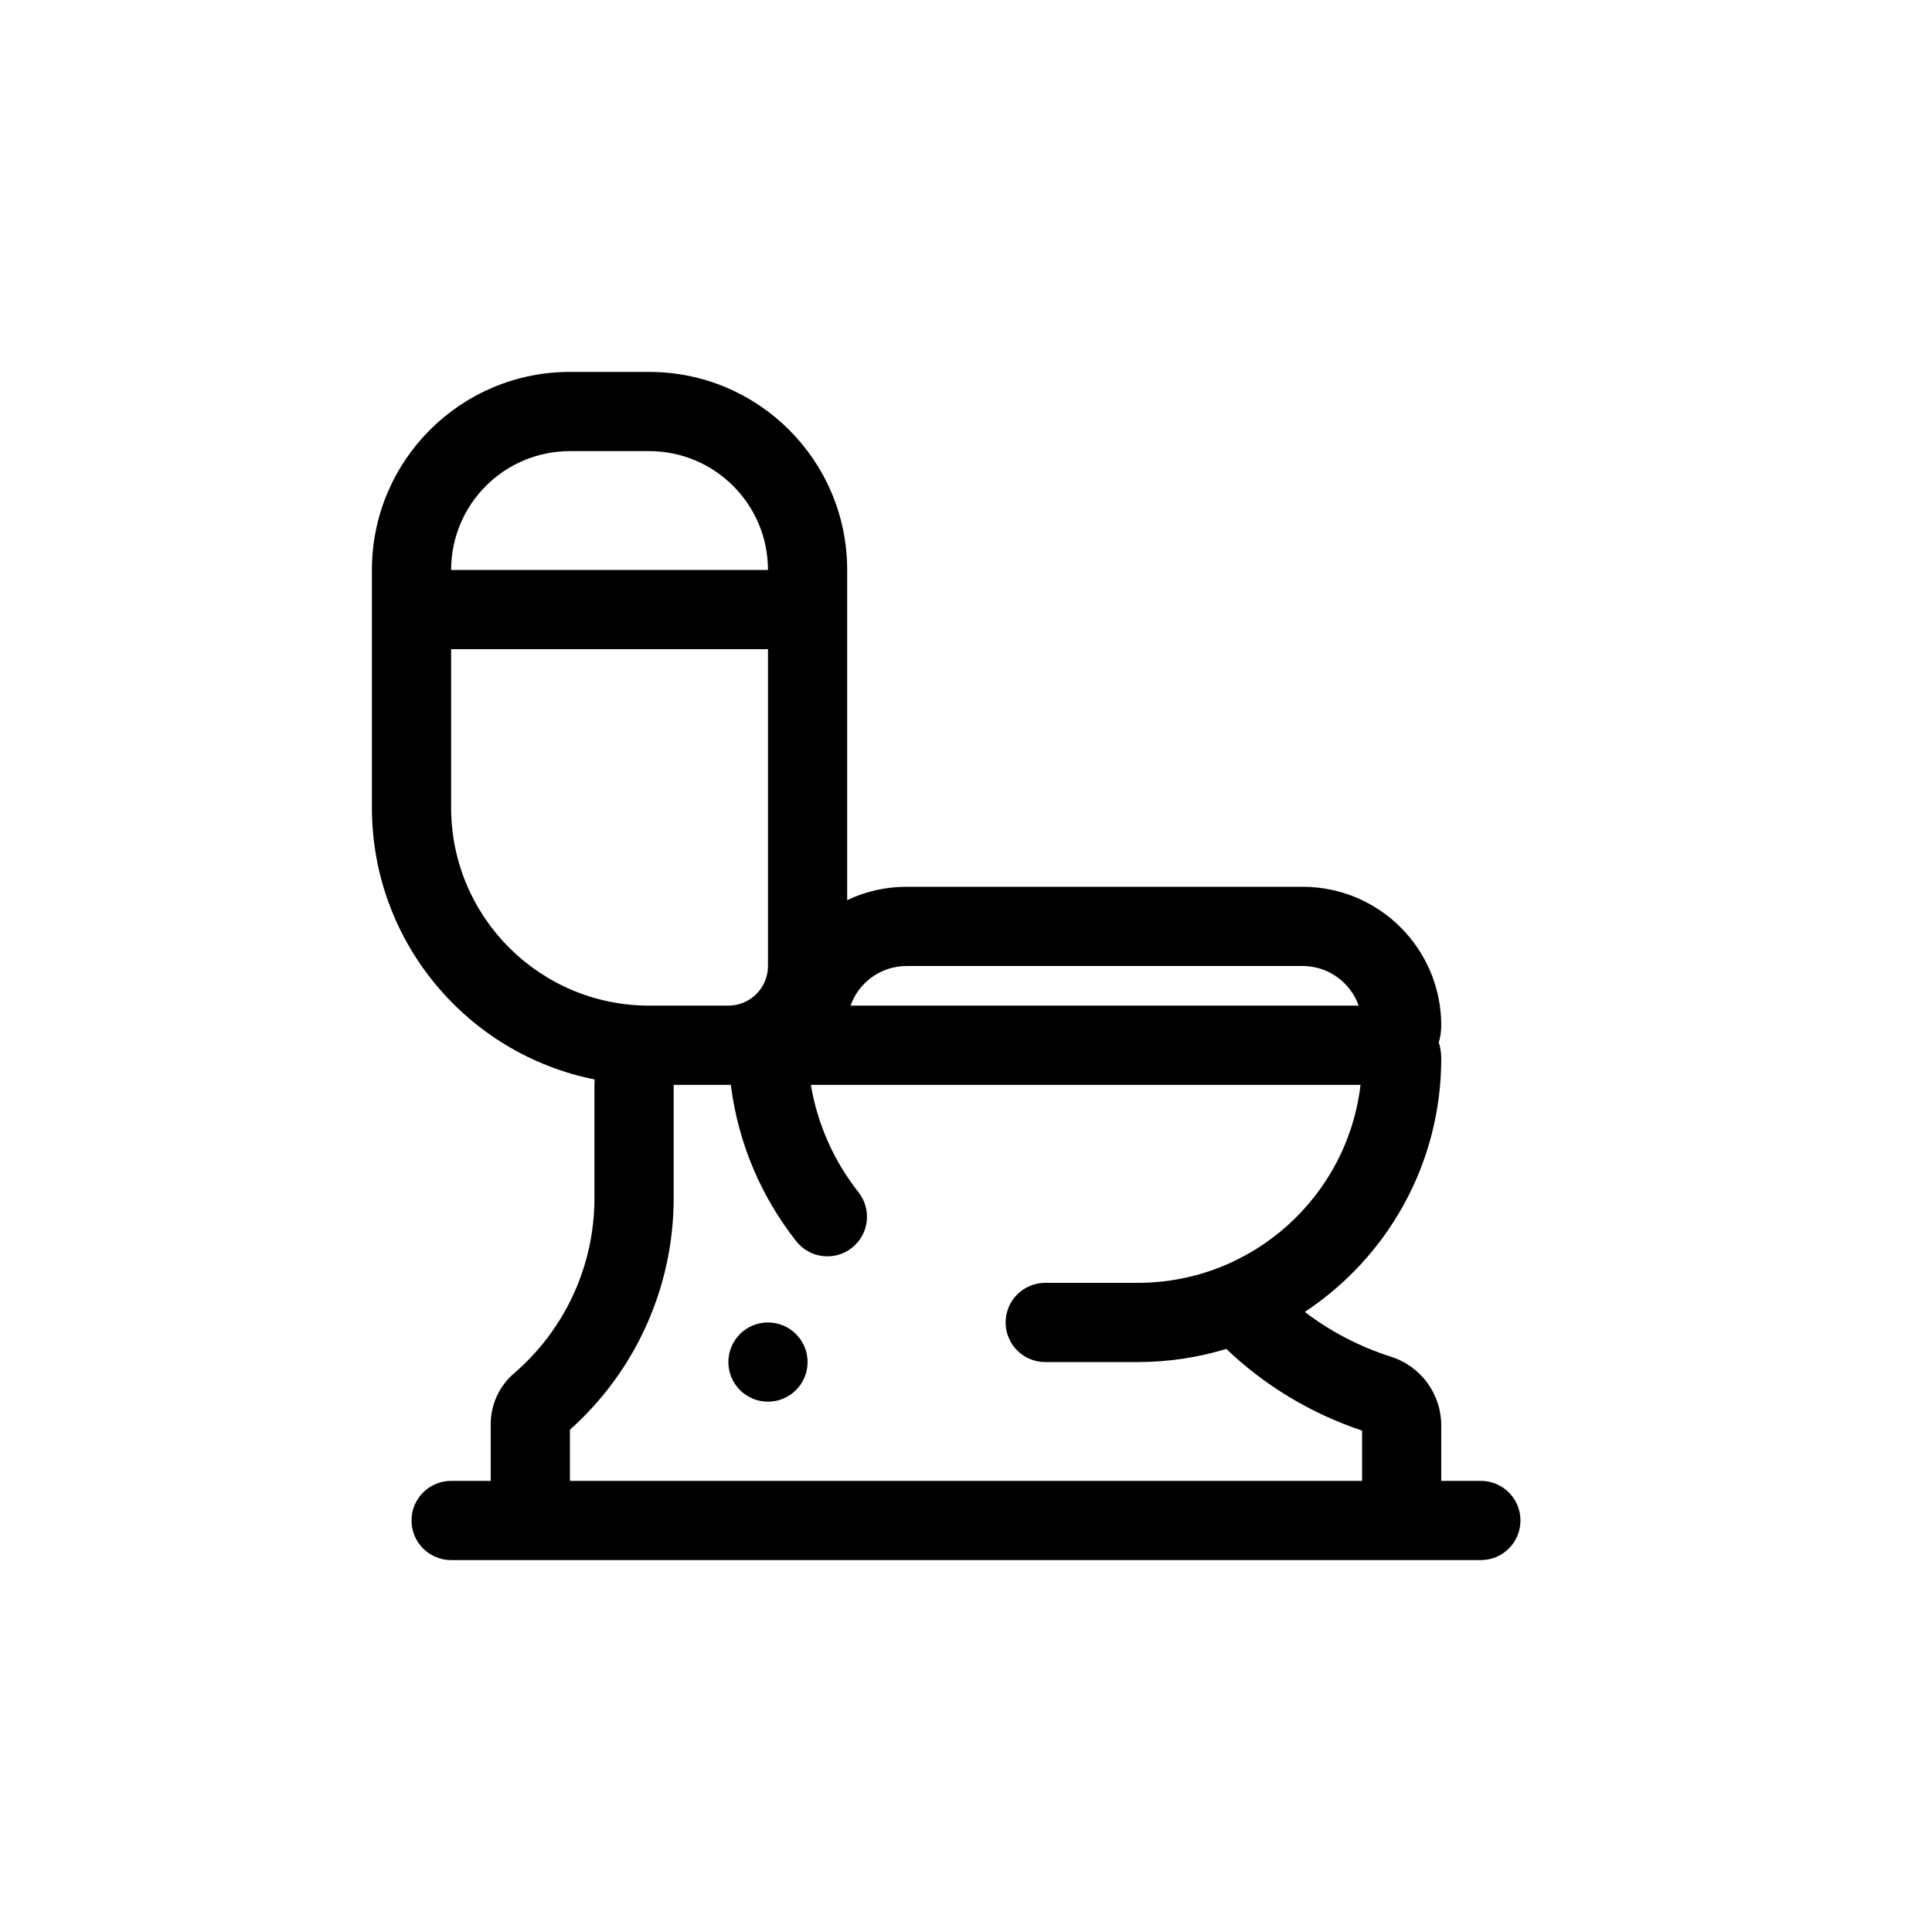 <?xml version="1.0" encoding="UTF-8"?>
<!-- Uploaded to: SVG Repo, www.svgrepo.com, Generator: SVG Repo Mixer Tools -->
<svg fill="#000000" width="800px" height="800px" version="1.1" viewBox="144 144 512 512" xmlns="http://www.w3.org/2000/svg">
 <path d="m295.04 242.56c-28.984 0-52.48 23.496-52.48 52.48v62.977c0 35.633 25.363 65.34 59.023 72.051-0.031 0.469-0.047 0.941-0.047 1.422v30.027c0 17.855-7.793 34.82-21.332 46.453-3.91 3.359-6.156 8.254-6.156 13.406v15.07h-10.496c-5.797 0-10.496 4.699-10.496 10.496s4.699 10.496 10.496 10.496h272.89c5.797 0 10.496-4.699 10.496-10.496s-4.699-10.496-10.496-10.496h-10.496v-14.695c0-8.32-5.383-15.684-13.309-18.203-8.414-2.68-16.105-6.734-22.855-11.871 21.793-14.398 36.164-39.113 36.164-67.188 0-1.477-0.227-2.902-0.652-4.238 0.426-1.43 0.652-2.941 0.652-4.508 0-20.289-16.445-36.734-36.734-36.734h-104.96c-5.633 0-10.973 1.266-15.742 3.535v-87.504c0-28.984-23.496-52.48-52.48-52.48zm41.984 167.94h-20.992c-28.984 0-52.48-23.496-52.48-52.48v-41.984h83.969v83.969c0 5.797-4.699 10.496-10.496 10.496zm-14.496 51.02v-30.027h15.145c1.941 15.531 8.121 29.754 17.348 41.457 3.59 4.551 10.191 5.332 14.742 1.742s5.332-10.191 1.742-14.742c-6.398-8.113-10.84-17.832-12.621-28.457h145.67c-3.461 29.551-28.59 52.477-59.07 52.477h-24.488c-5.797 0-10.496 4.699-10.496 10.496 0 5.797 4.699 10.496 10.496 10.496h24.488c8.172 0 16.059-1.215 23.492-3.481 10.047 9.57 22.238 17.051 35.984 21.641v13.328h-209.92v-13.566c17.469-15.582 27.488-37.902 27.488-61.363zm24.992-166.48c0-17.391-14.098-31.488-31.488-31.488h-20.992c-17.391 0-31.488 14.098-31.488 31.488zm156.54 115.46c-2.16-6.117-7.992-10.496-14.848-10.496h-104.96c-6.856 0-12.688 4.379-14.848 10.496zm-156.54 104.96c5.797 0 10.496-4.699 10.496-10.496s-4.699-10.496-10.496-10.496-10.496 4.699-10.496 10.496 4.699 10.496 10.496 10.496z" fill-rule="evenodd"/>
</svg>